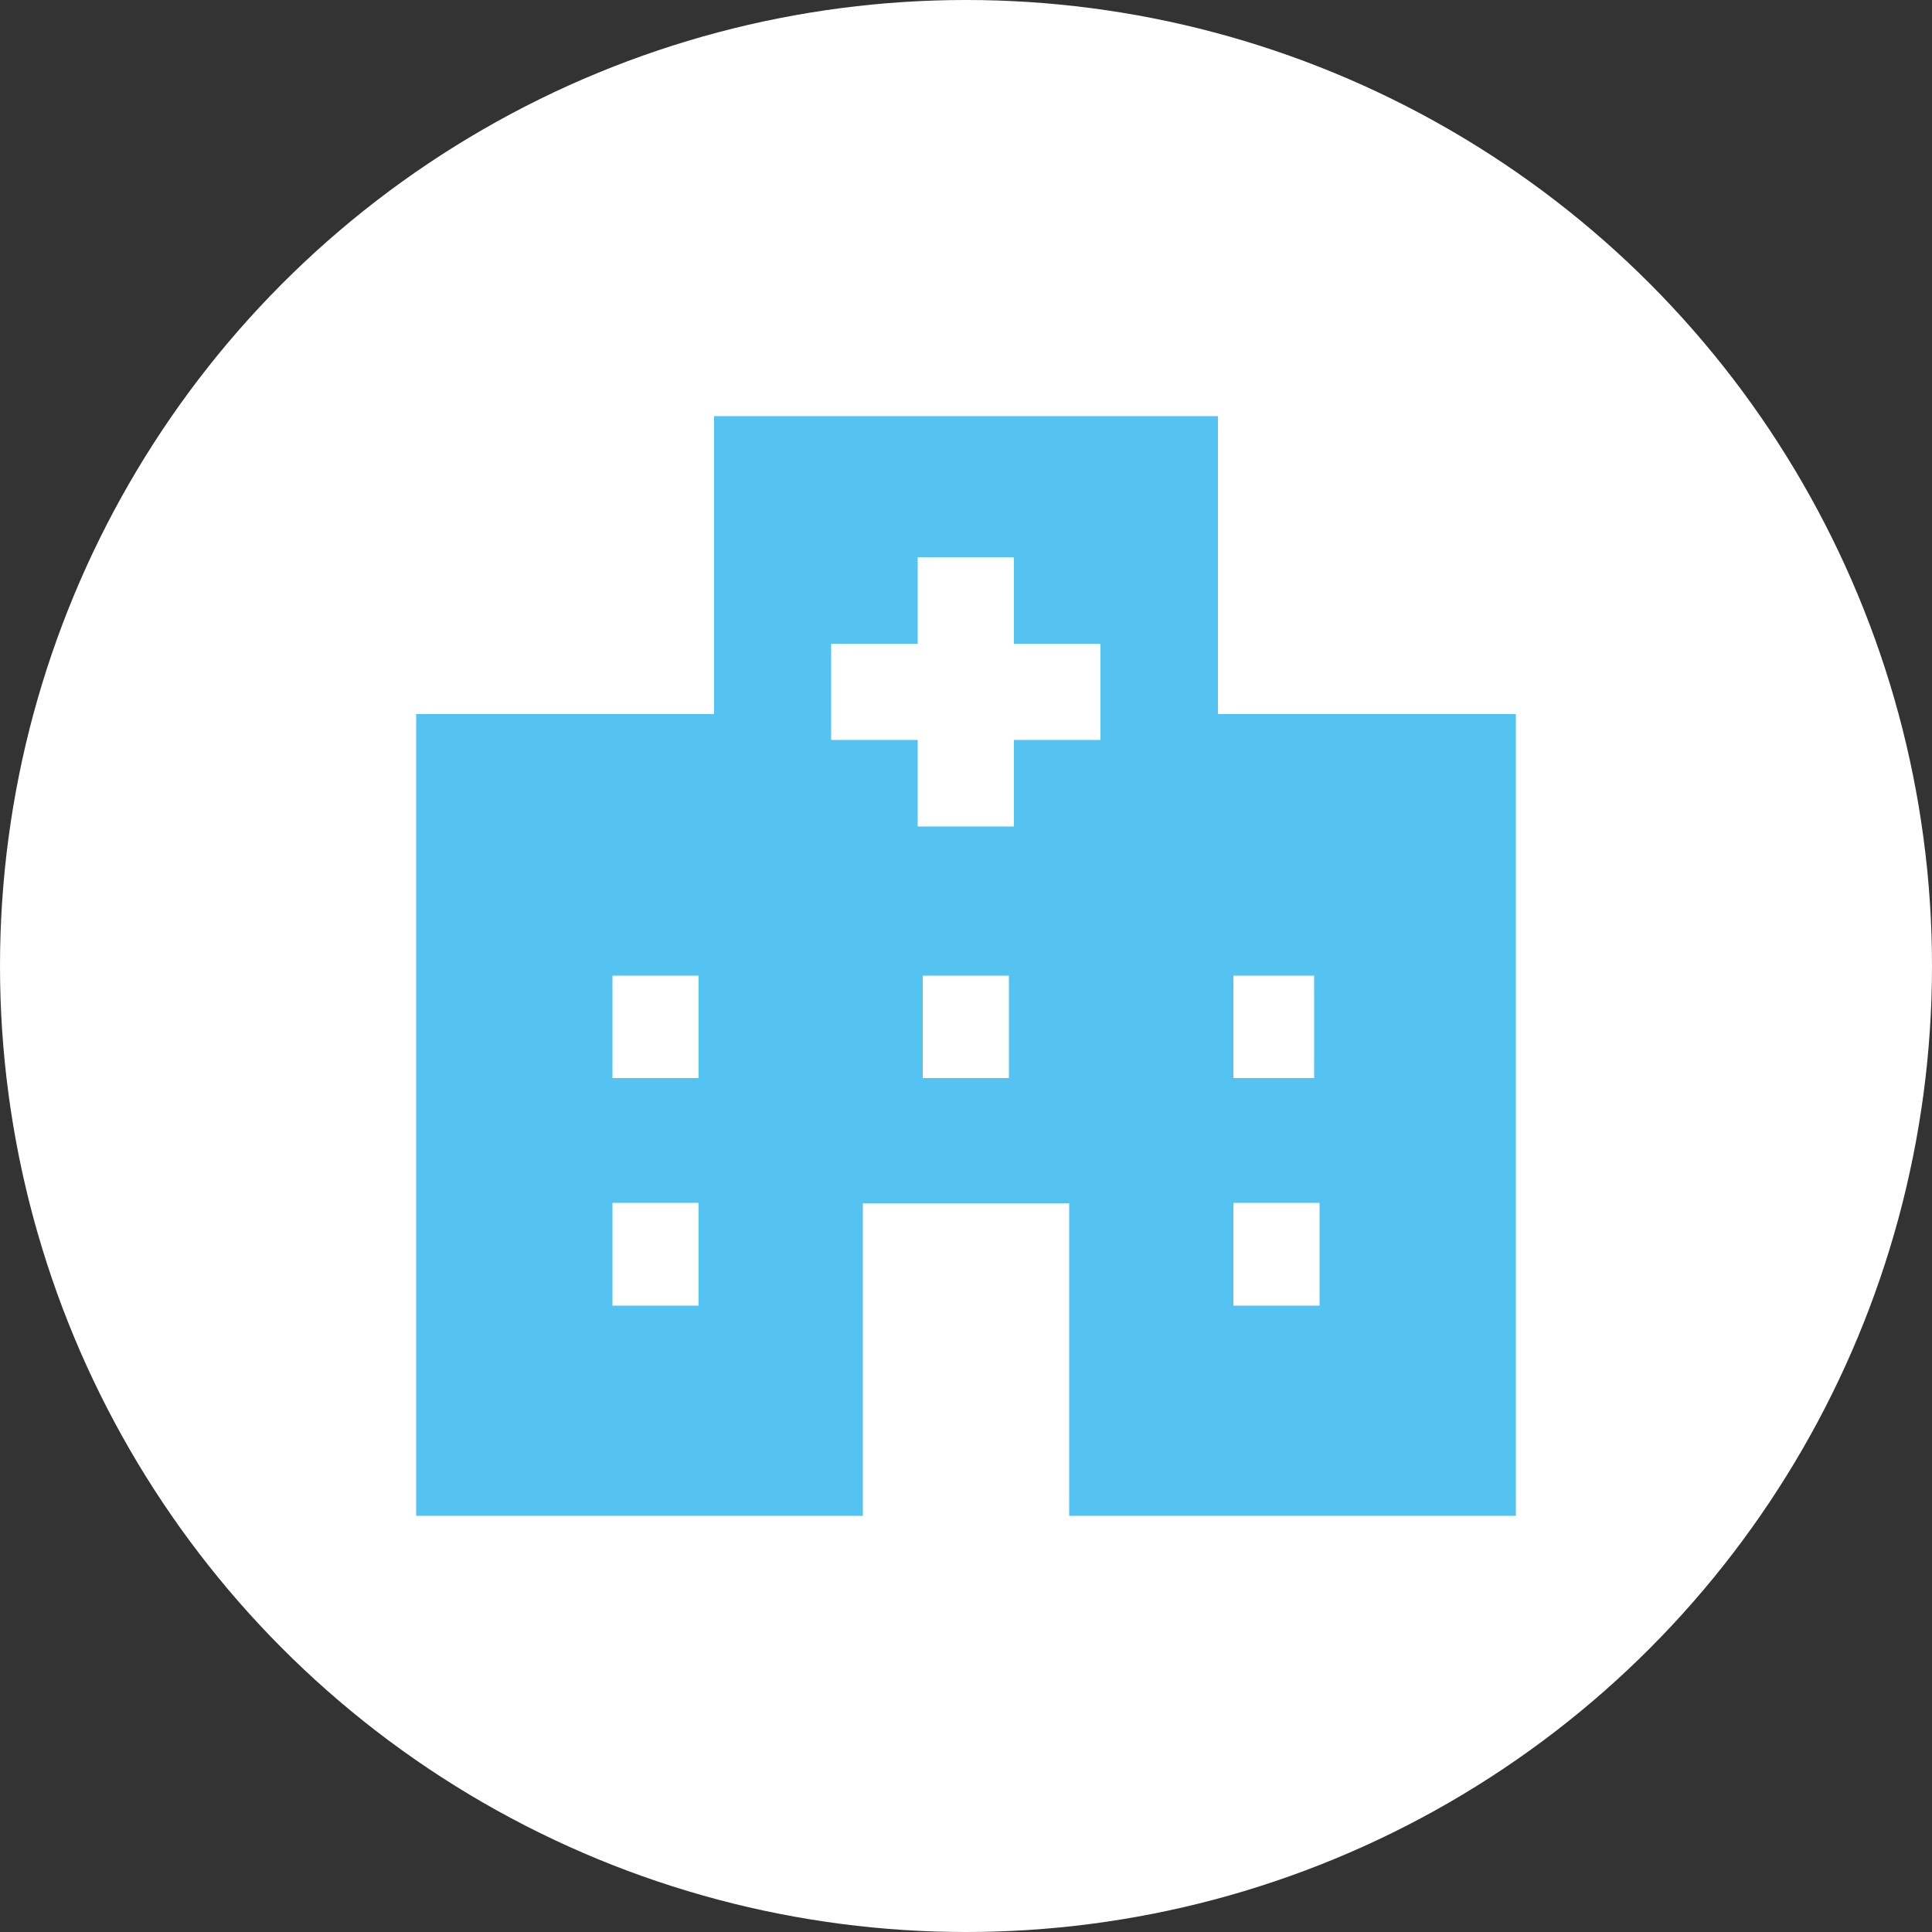 <?xml version="1.0" encoding="UTF-8"?><svg id="_レイヤー_2" xmlns="http://www.w3.org/2000/svg" viewBox="0 0 50 50"><rect x="0" y="0" width="50" height="50" fill="#333333" stroke="none"/><defs><style>.cls-1{fill:#fff;}.cls-1,.cls-2{stroke-width:0px;}.cls-2{fill:#54c3f1;}</style></defs><g id="_レイヤー_1-2"><circle class="cls-1" cx="25" cy="25" r="25"/><path class="cls-2" d="M31.52,18.48v-7.71h-13.04v7.71h-7.71v20.75h11.56v-8.09h5.34v8.09h11.56v-20.75h-7.71ZM18.08,33.79h-2.23v-2.66h2.23v2.66ZM18.08,27.9h-2.23v-2.65h2.23v2.65ZM26.11,27.9h-2.23v-2.65h2.23v2.65ZM28.48,19.15h-2.24v2.24h-2.49v-2.24h-2.24v-2.49h2.24v-2.24h2.49v2.24h2.24v2.49ZM31.92,25.25h2.09v2.65h-2.09v-2.65ZM34.15,33.79h-2.23v-2.66h2.23v2.66Z"/></g></svg>
